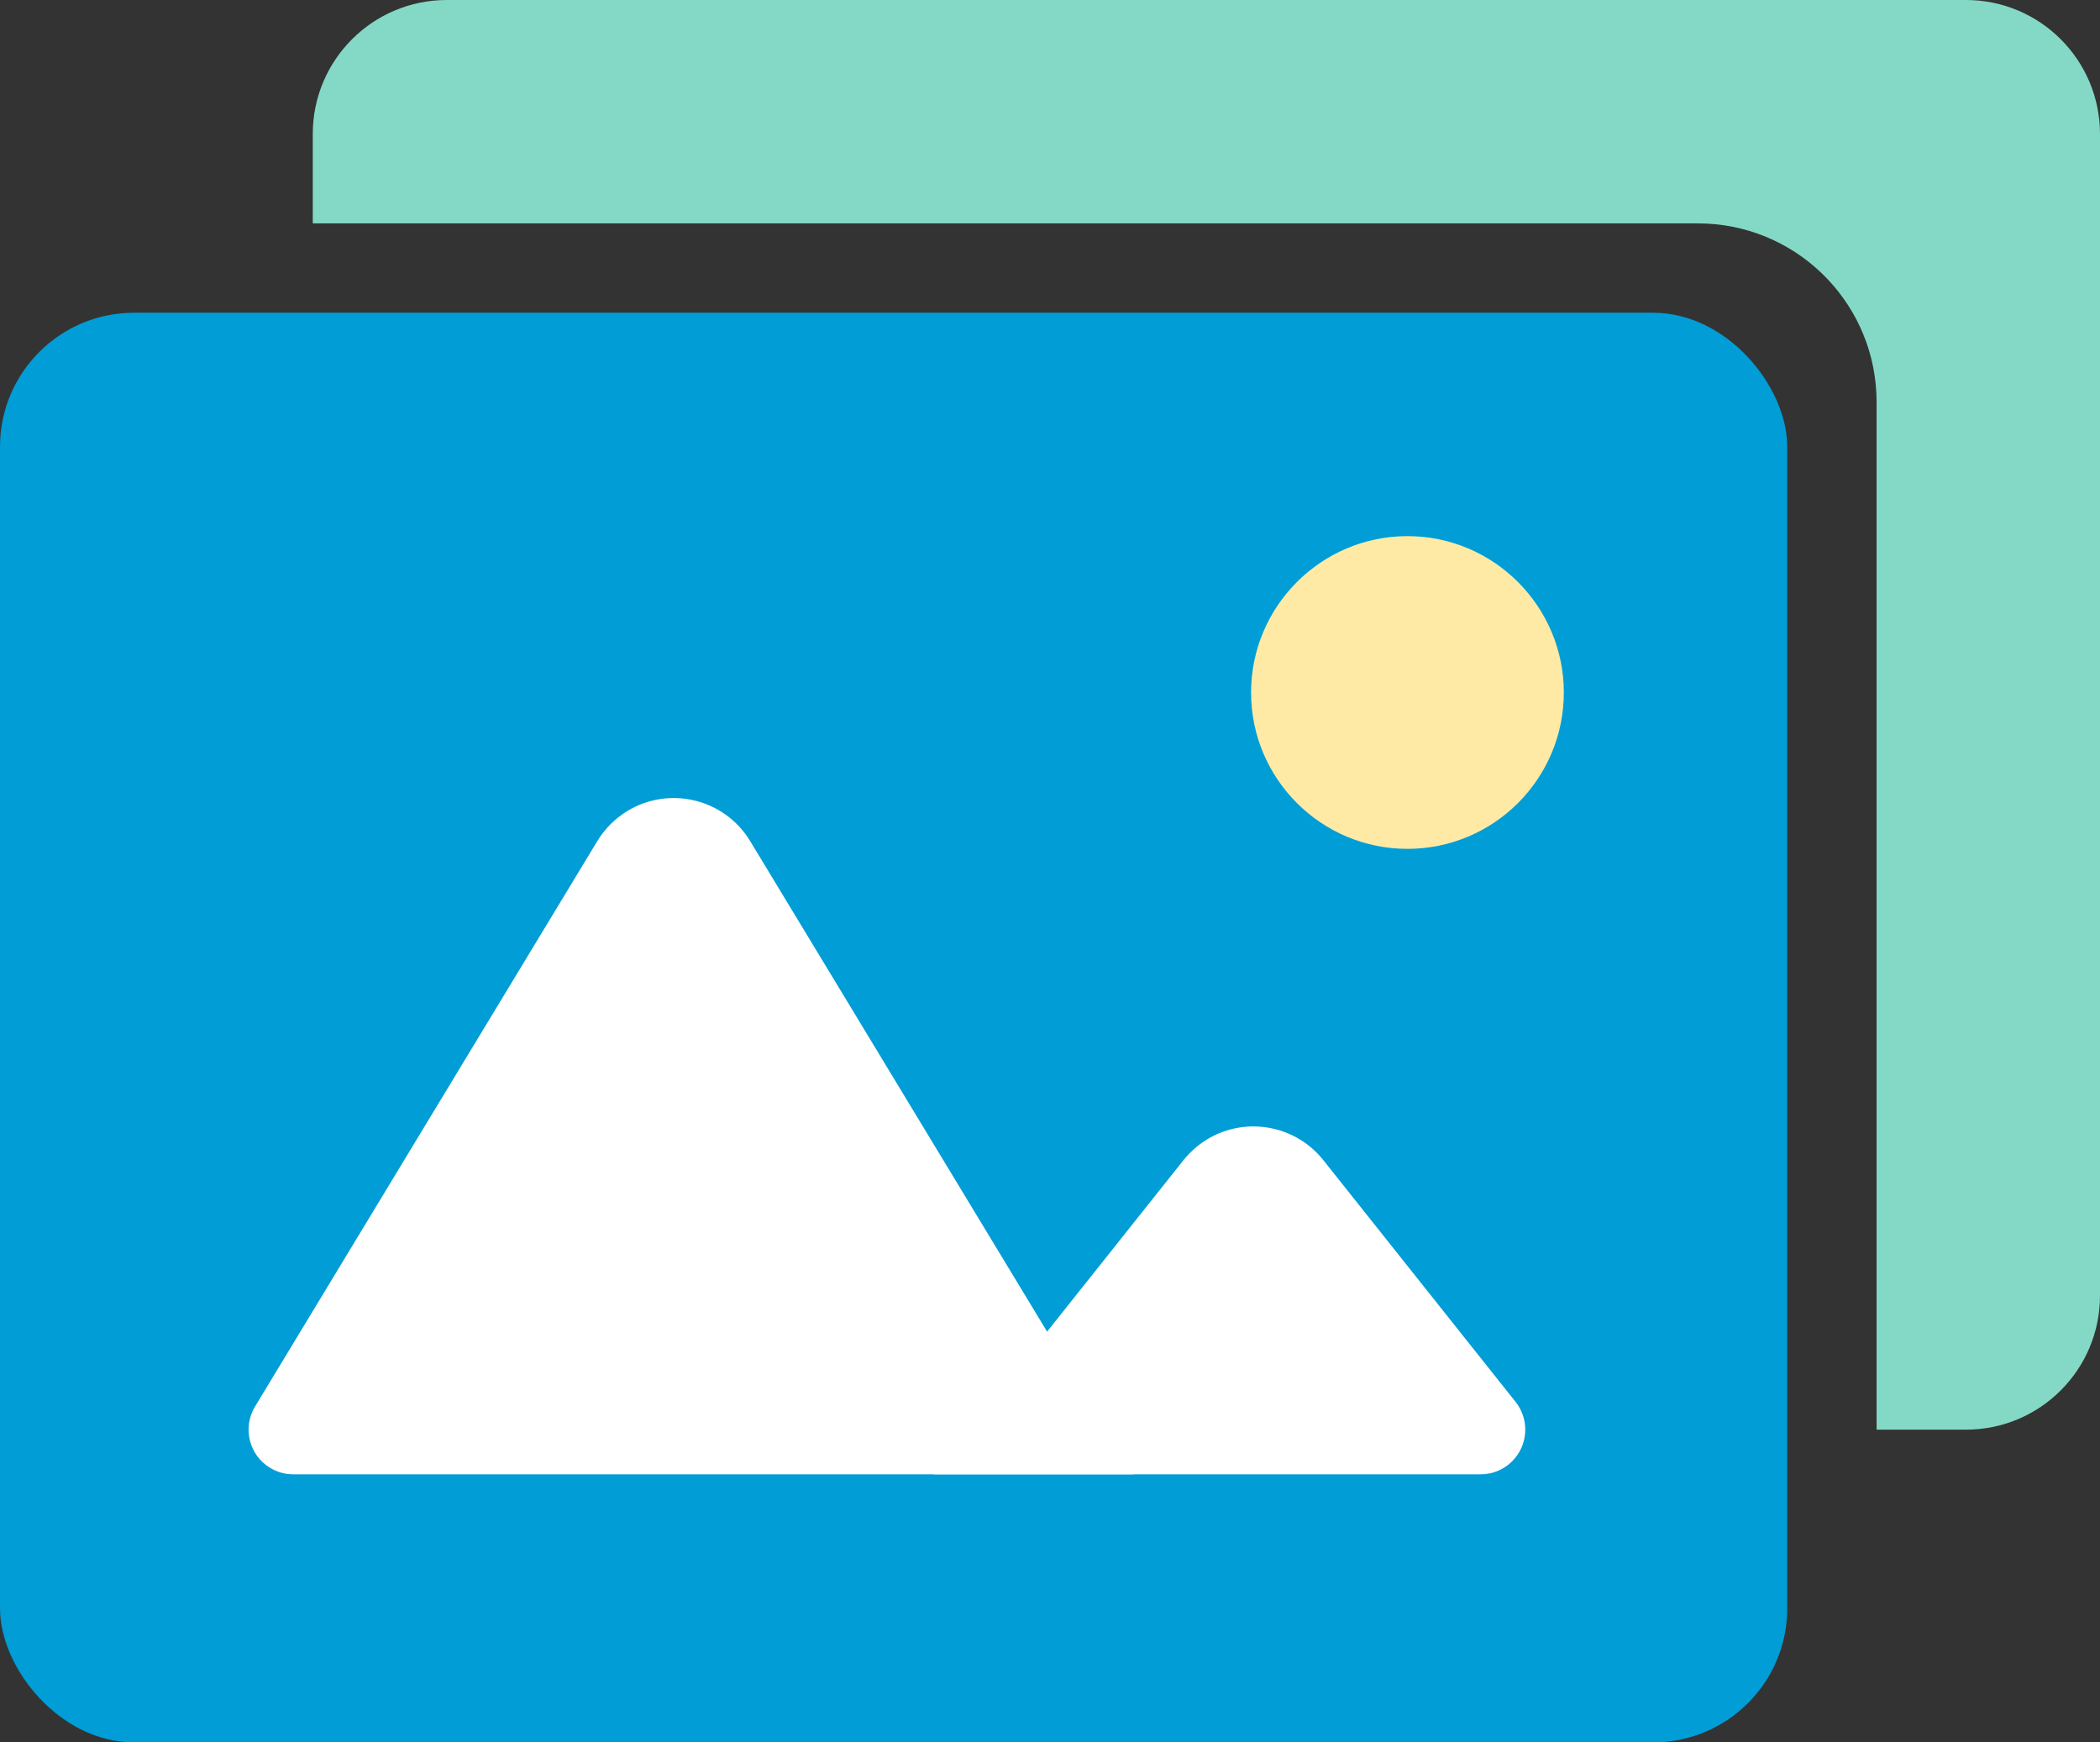 <?xml version="1.0" encoding="UTF-8"?>
<svg width="47px" height="39px" viewBox="0 0 47 39" version="1.1" xmlns="http://www.w3.org/2000/svg" xmlns:xlink="http://www.w3.org/1999/xlink">
    <rect x="0" y="0" width="47" height="39" fill="#333333" stroke="none"/>
    <title>Photo-Gallery </title>
    <g id="Page-1" stroke="none" stroke-width="1" fill="none" fill-rule="evenodd">
        <g id="Artboard" transform="translate(-566, -92)">
            <g id="Photo_Gallery" transform="translate(566, 87)">
                <polygon id="bounds" points="0 0 48 0 48 48 0 48"></polygon>
                <g id="Group" transform="translate(0, 5)">
                    <path d="M44,0 C45.657,-3.04359188e-16 47,1.343 47,3 L47,29 C47,30.657 45.657,32 44,32 L42,32 L42,9 C42,6.858 40.316,5.109 38.2,5.005 L38,5 L7,5 L7,3 C7,1.343 8.343,3.04359188e-16 10,0 L44,0 Z" id="Combined-Shape" fill="#84D9C6"></path>
                    <rect id="Rectangle" fill="#009DD6" x="0" y="7" width="40" height="32" rx="3"></rect>
                    <path d="M35,15.5 C35,17.432 33.432,19 31.5,19 C29.568,19 28,17.432 28,15.5 C28,13.575 29.568,12 31.5,12 C33.432,12 35,13.575 35,15.5 Z" id="Stroke-9-Copy-3" fill="#FFEAA5"></path>
                </g>
                <path d="M6.564,38 L25.368,38 L25.368,38 L16.79,23.827 C16.218,22.882 14.988,22.58 14.043,23.151 C13.767,23.319 13.535,23.55 13.368,23.827 L5.708,36.482 C5.422,36.955 5.573,37.57 6.046,37.856 C6.202,37.95 6.381,38 6.564,38 Z" id="Path-13-Copy-8" fill="#FFFFFF"></path>
                <path d="M20.895,38 L33.137,38 C33.69,38 34.137,37.552 34.137,37 C34.137,36.774 34.061,36.554 33.92,36.378 L29.618,30.968 C28.93,30.104 27.672,29.96 26.808,30.648 C26.689,30.742 26.582,30.85 26.487,30.968 L20.895,38 L20.895,38 Z" id="Path-13-Copy-9" fill="#FFFFFF"></path>
            </g>
        </g>
    </g>
</svg>